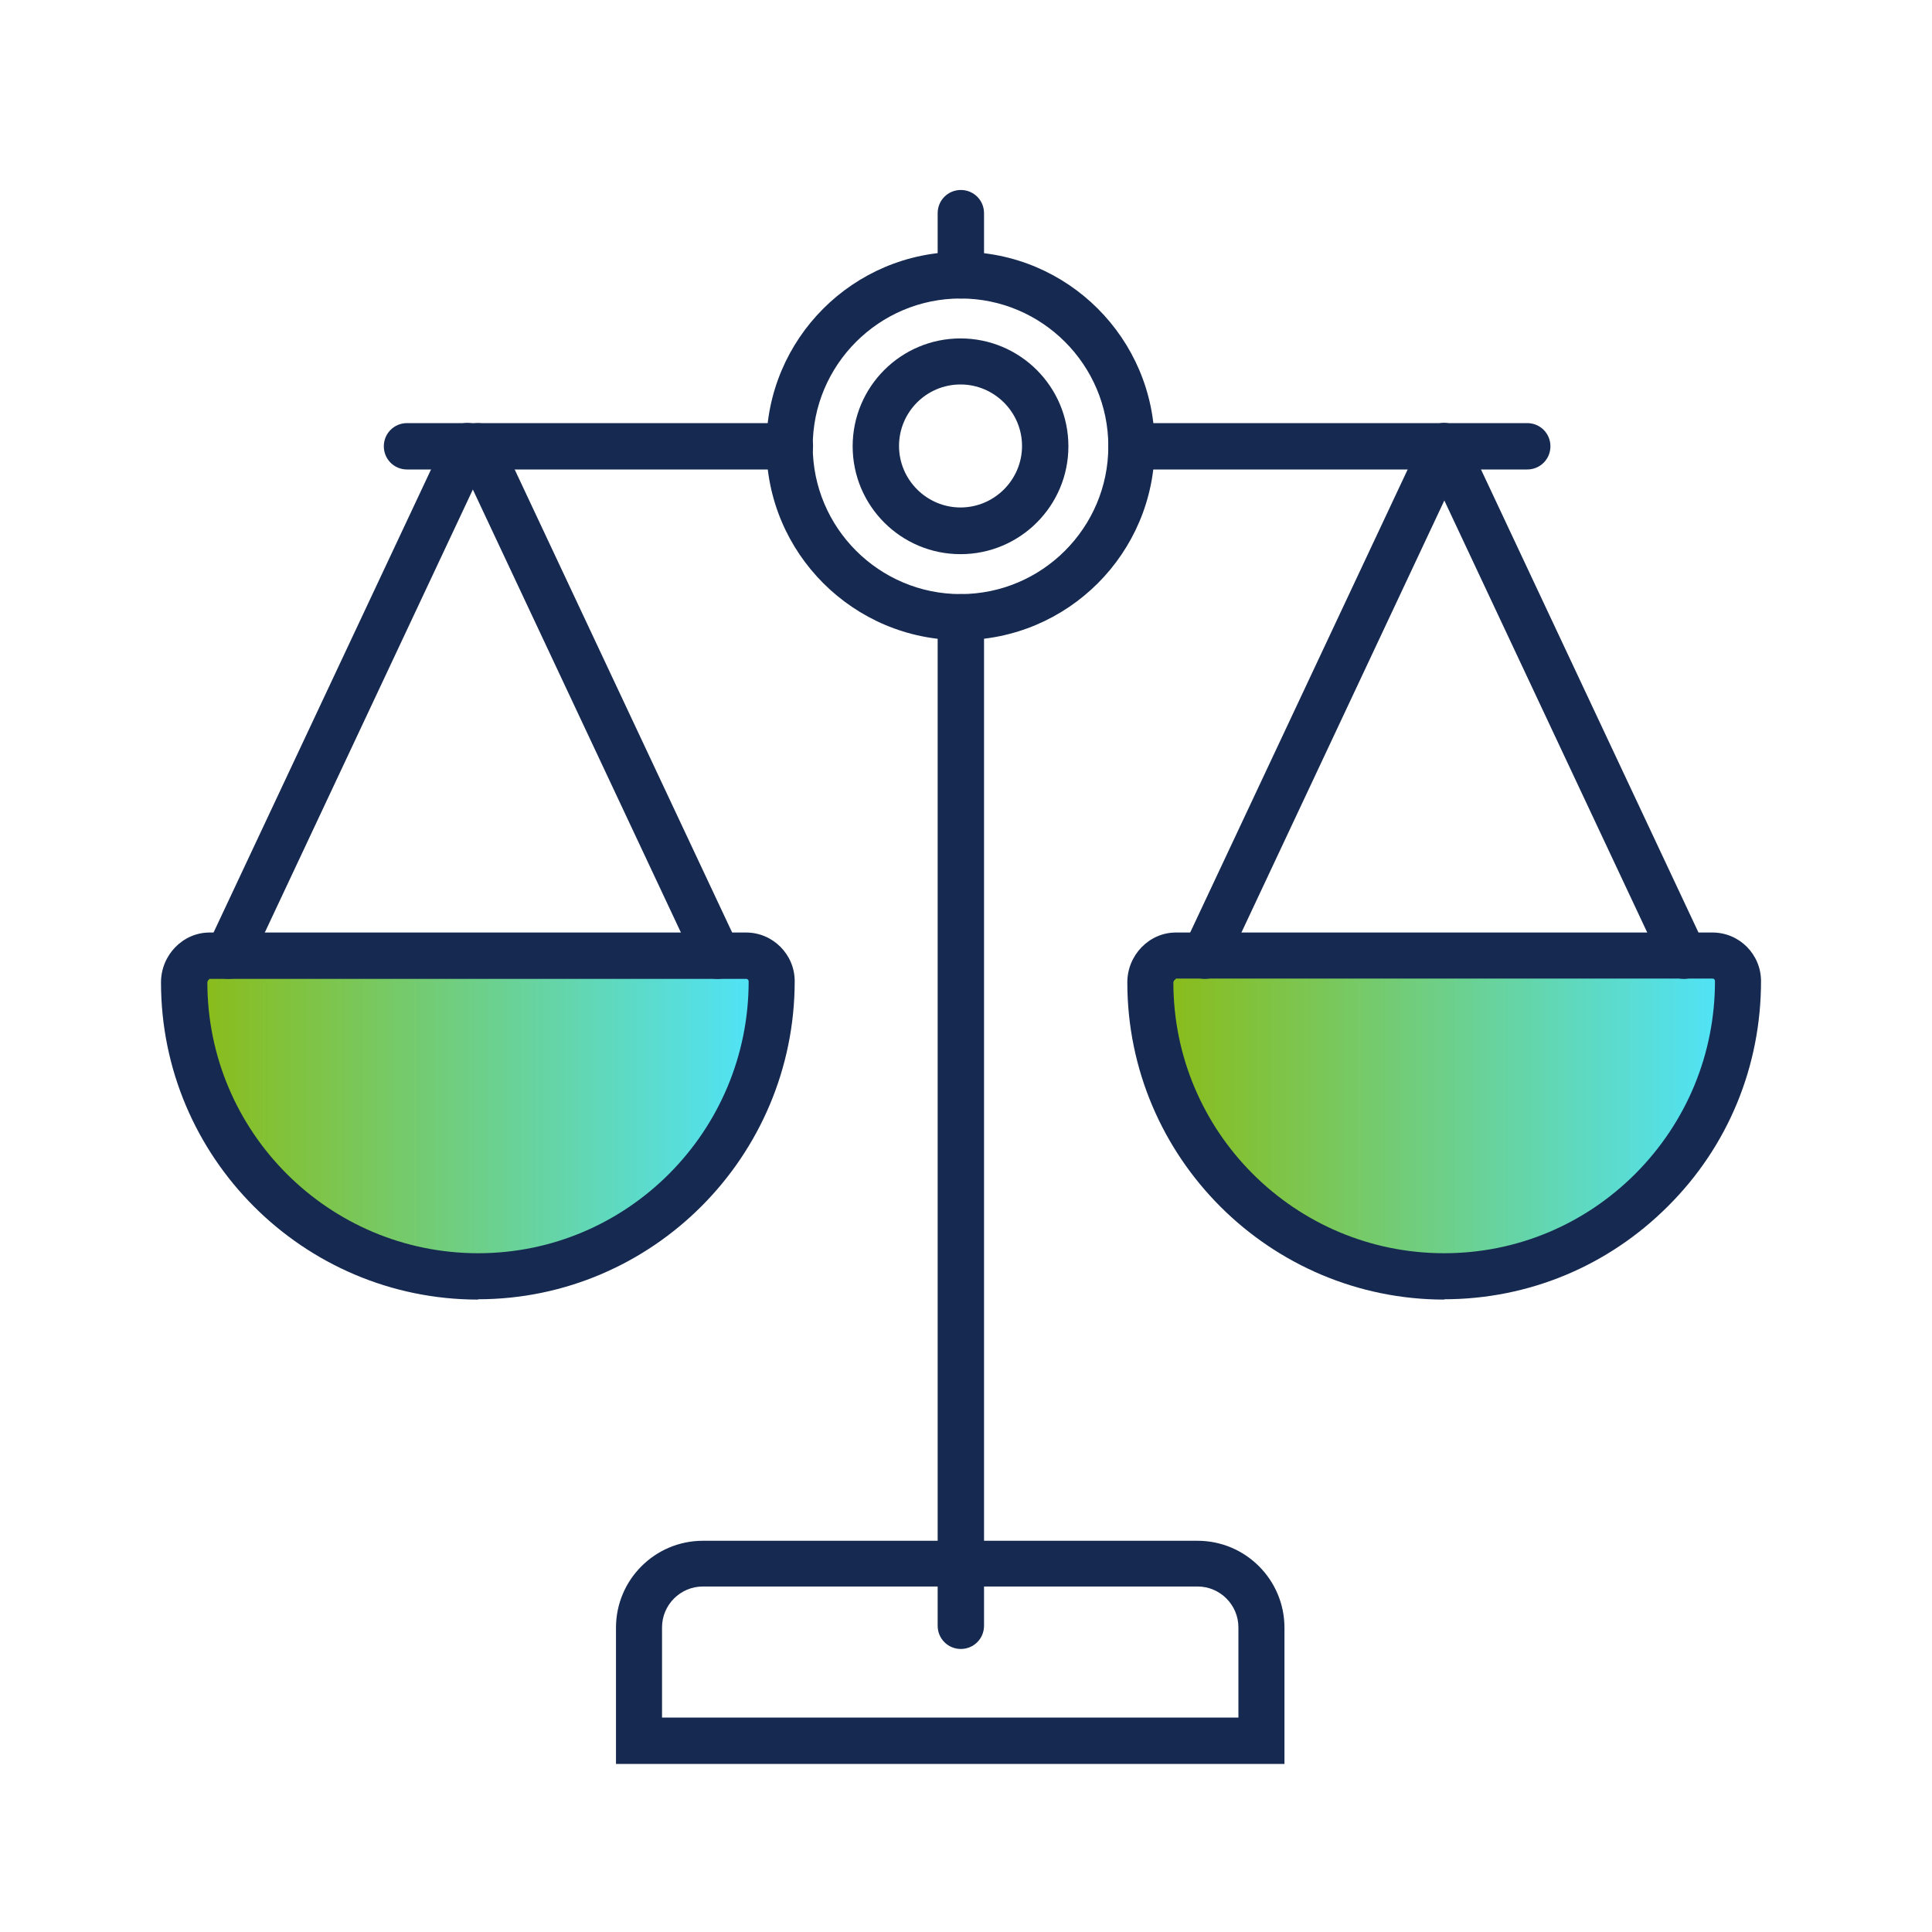 <?xml version="1.0" encoding="UTF-8"?> <svg xmlns="http://www.w3.org/2000/svg" xmlns:xlink="http://www.w3.org/1999/xlink" id="Calque_1" viewBox="0 0 60 60"><defs><style>.cls-1{fill:url(#linear-gradient-2);}.cls-2{fill:url(#linear-gradient);}.cls-3{fill:#162950;}</style><linearGradient id="linear-gradient" x1="35.73" y1="34.66" x2="53.98" y2="34.66" gradientUnits="userSpaceOnUse"><stop offset="0" stop-color="#8cbb13"></stop><stop offset="1" stop-color="#4ee4ff"></stop></linearGradient><linearGradient id="linear-gradient-2" x1="5.72" x2="23.97" xlink:href="#linear-gradient"></linearGradient></defs><path class="cls-2" d="M44.86,39.64c-5.03,0-9.13-4.1-9.13-9.13,0-.44.35-.83.8-.83h16.66c.44,0,.8.35.8.8,0,5.07-4.09,9.16-9.12,9.16Z"></path><path class="cls-1" d="M14.85,39.64c-5.03,0-9.13-4.1-9.13-9.13,0-.44.35-.83.8-.83h16.66c.44,0,.8.35.8.8,0,5.07-4.09,9.16-9.12,9.16Z"></path><path class="cls-3" d="M44.86,40.36c-5.43,0-9.85-4.42-9.85-9.85,0-.85.68-1.55,1.51-1.55h16.66c.84,0,1.51.68,1.51,1.51,0,2.64-1.02,5.13-2.89,6.99-1.86,1.86-4.33,2.89-6.96,2.89ZM36.52,30.4s-.08.05-.08.11c0,4.64,3.77,8.41,8.41,8.41,2.24,0,4.35-.88,5.94-2.47,1.59-1.6,2.47-3.72,2.47-5.98,0-.05-.03-.08-.08-.08h-16.66Z"></path><path class="cls-3" d="M14.85,40.36c-5.43,0-9.85-4.42-9.85-9.85,0-.85.68-1.55,1.51-1.55h16.66c.83,0,1.51.68,1.51,1.51,0,5.45-4.42,9.88-9.84,9.88ZM6.51,30.4s-.07.05-.07.11c0,4.64,3.77,8.41,8.41,8.41s8.4-3.79,8.4-8.44c0-.04-.03-.08-.07-.08H6.51Z"></path><path class="cls-3" d="M29.84,51.21c-.4,0-.72-.32-.72-.72v-31.32c0-.4.32-.72.72-.72s.72.32.72.72v31.32c0,.4-.32.72-.72.72Z"></path><path class="cls-3" d="M29.84,9.27c-.4,0-.72-.32-.72-.72v-1.93c0-.4.32-.72.72-.72s.72.32.72.72v1.93c0,.4-.32.72-.72.72Z"></path><path class="cls-3" d="M47.43,14.58h-12.29c-.4,0-.72-.32-.72-.72s.32-.72.72-.72h12.29c.4,0,.72.32.72.72s-.32.72-.72.72Z"></path><path class="cls-3" d="M24.53,14.58h-11.89c-.4,0-.72-.32-.72-.72s.32-.72.72-.72h11.89c.4,0,.72.32.72.72s-.32.72-.72.72Z"></path><path class="cls-3" d="M37.42,30.4c-.1,0-.21-.02-.31-.07-.36-.17-.51-.6-.34-.96l7.43-15.82c.17-.36.59-.52.96-.34.36.17.51.6.34.96l-7.43,15.82c-.12.26-.38.41-.65.41Z"></path><path class="cls-3" d="M52.29,30.4c-.27,0-.53-.15-.65-.41l-7.43-15.82c-.17-.36-.01-.79.34-.96.36-.17.79-.01.96.34l7.43,15.82c.17.36.01.79-.34.96-.1.05-.2.07-.31.07Z"></path><path class="cls-3" d="M7.09,30.4c-.1,0-.21-.02-.31-.07-.36-.17-.51-.6-.34-.96l7.43-15.82c.17-.36.59-.52.96-.34.36.17.51.6.34.96l-7.43,15.82c-.12.26-.38.41-.65.41Z"></path><path class="cls-3" d="M22.28,30.4c-.27,0-.53-.15-.65-.41l-7.43-15.82c-.17-.36-.01-.79.34-.96.36-.17.79-.01.96.34l7.43,15.82c.17.36.01.79-.34.96-.1.05-.2.07-.31.07Z"></path><path class="cls-3" d="M39.9,54.78h-20.77v-4.23c0-1.49,1.21-2.7,2.7-2.7h15.36c1.49,0,2.7,1.21,2.7,2.7v4.23ZM20.57,53.34h17.89v-2.8c0-.7-.57-1.27-1.27-1.27h-15.36c-.7,0-1.27.57-1.27,1.27v2.8Z"></path><path class="cls-3" d="M29.83,19.88c-3.32,0-6.03-2.7-6.03-6.03s2.7-6.03,6.03-6.03,6.03,2.7,6.03,6.03-2.7,6.03-6.03,6.03ZM29.83,9.27c-2.53,0-4.59,2.06-4.59,4.59s2.06,4.59,4.59,4.59,4.59-2.06,4.59-4.59-2.06-4.59-4.59-4.59ZM29.83,17.21c-1.85,0-3.35-1.5-3.35-3.35s1.5-3.35,3.35-3.35,3.35,1.5,3.35,3.35-1.5,3.35-3.35,3.35ZM29.83,11.94c-1.06,0-1.91.86-1.91,1.91s.86,1.91,1.91,1.91,1.91-.86,1.91-1.91-.86-1.91-1.91-1.91Z"></path></svg> 